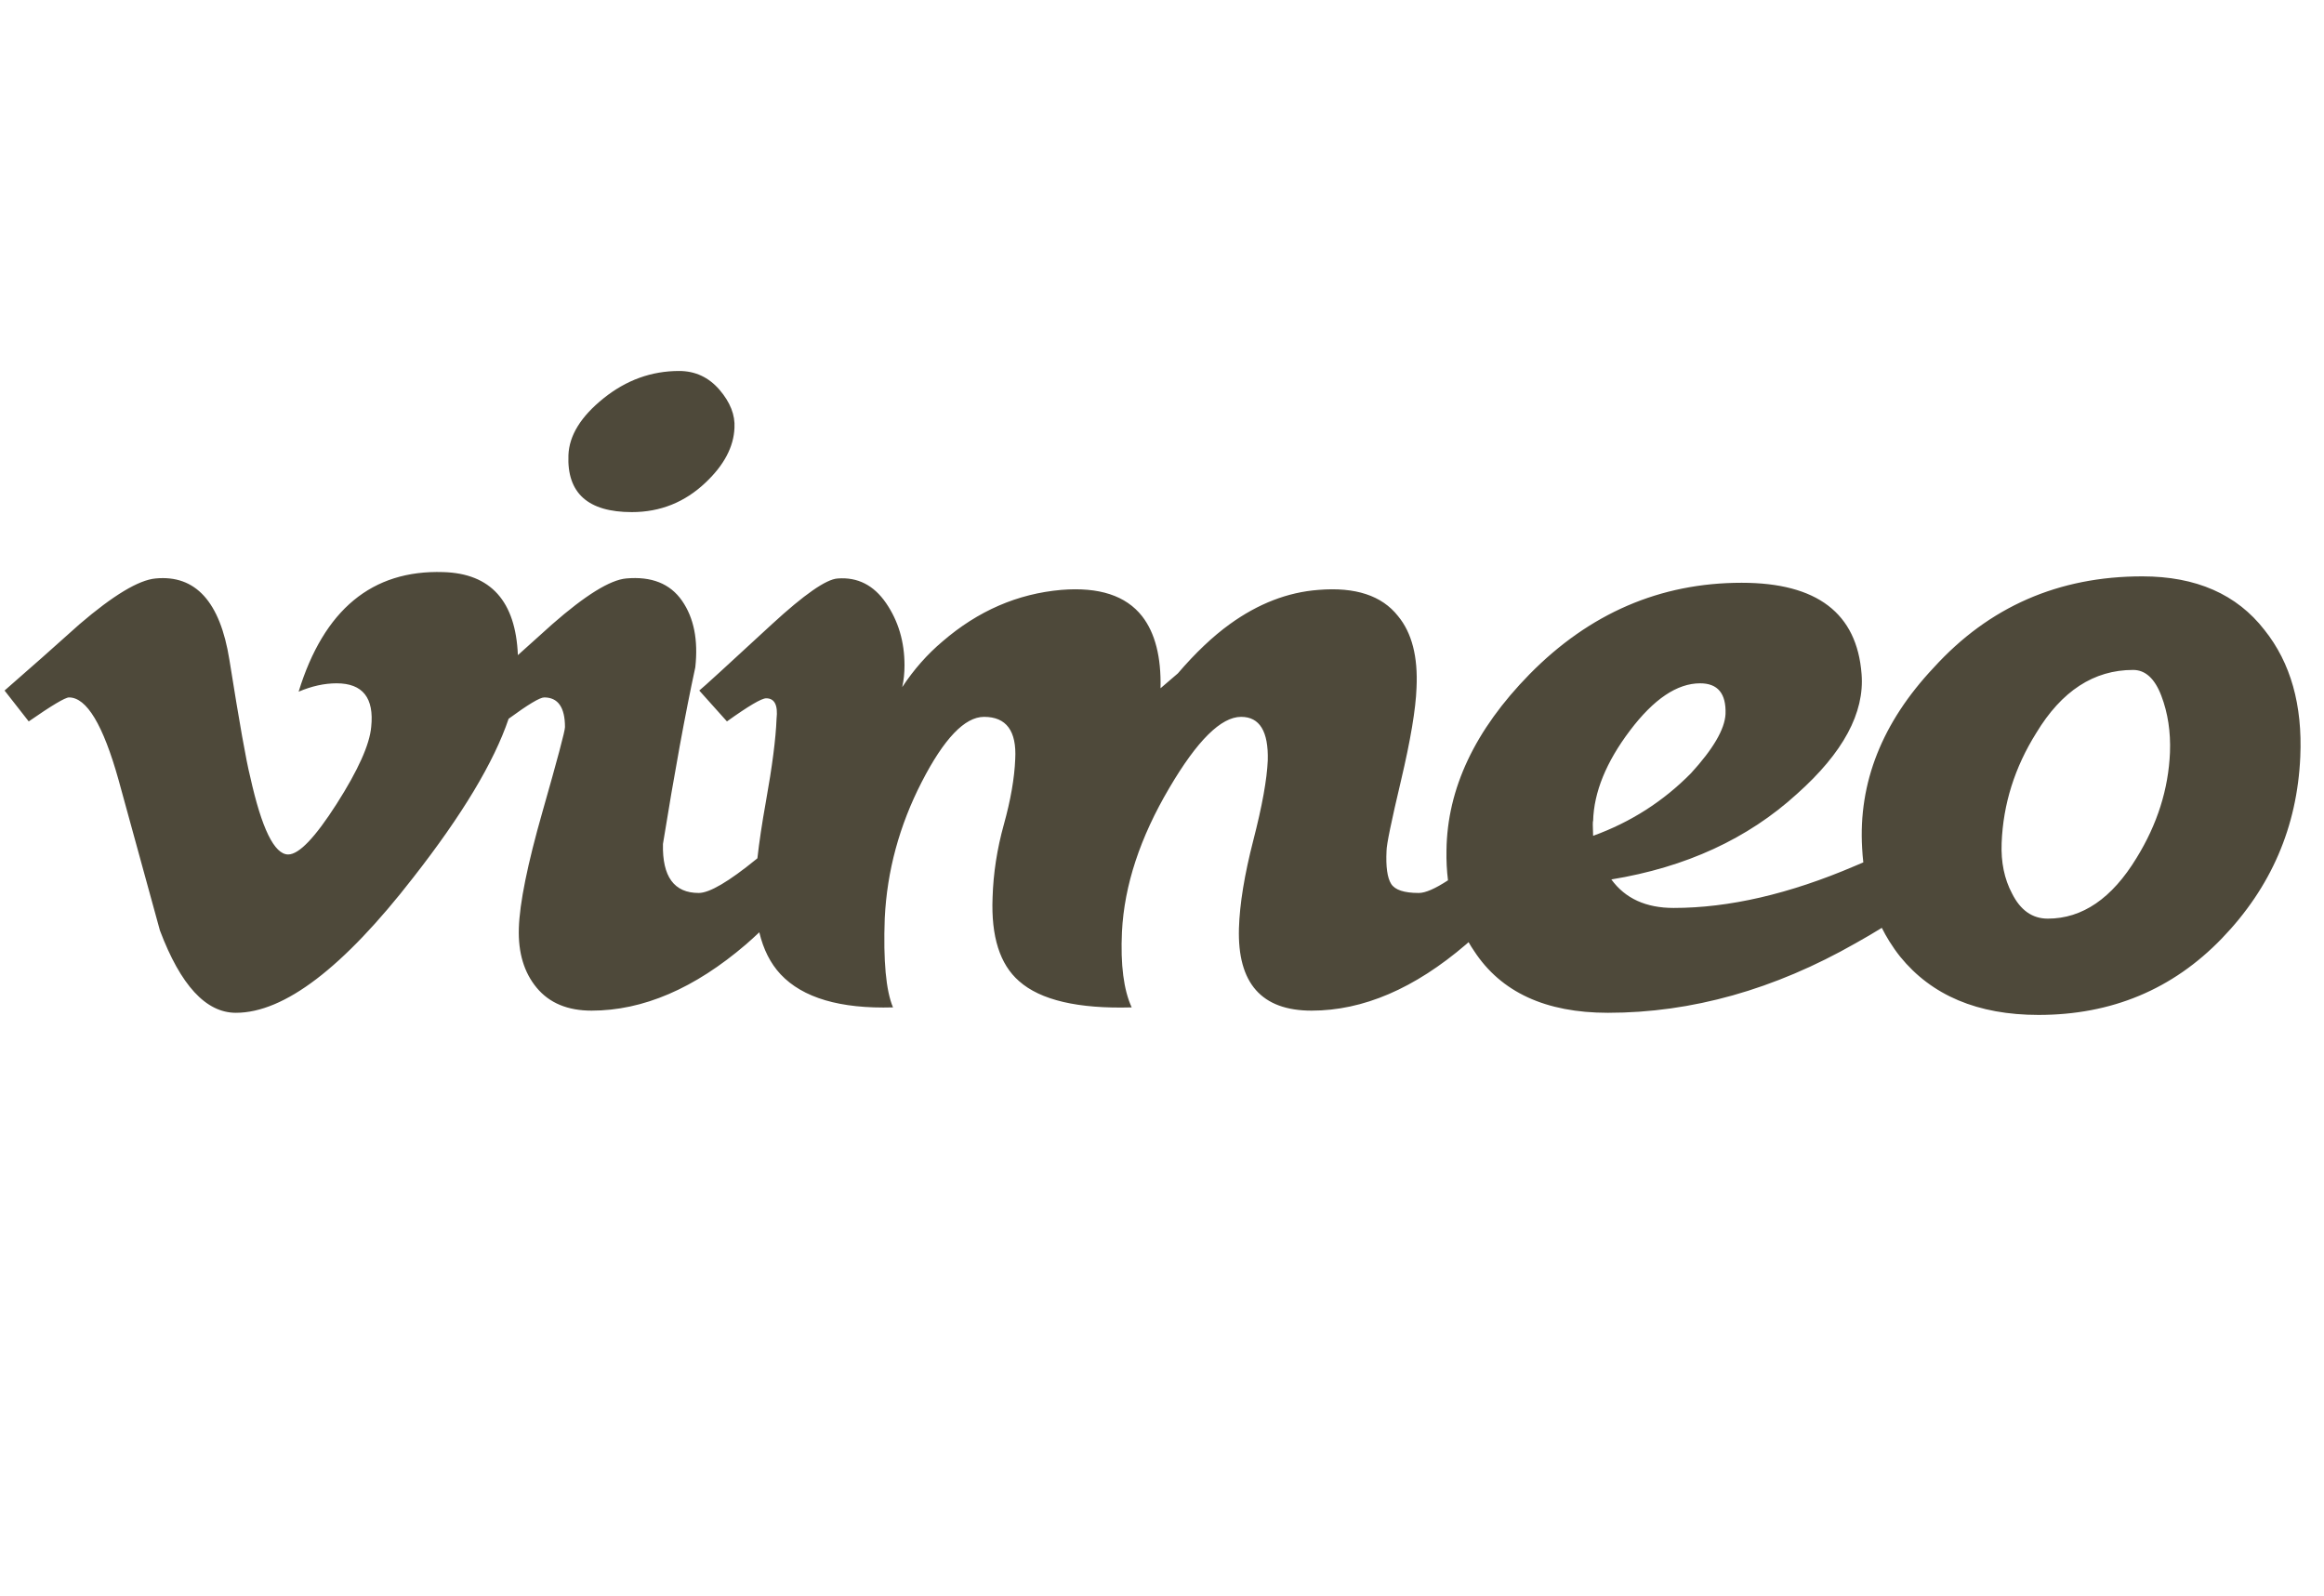 <?xml version="1.0" encoding="utf-8"?><svg width="83" height="57" viewBox="0 0 83 57" fill="none" xmlns="http://www.w3.org/2000/svg">
<path d="M25.201 17.234C24.46 17.939 23.581 18.291 22.566 18.291C21.001 18.291 20.245 17.614 20.301 16.259C20.327 15.554 20.746 14.876 21.556 14.226C22.366 13.576 23.265 13.25 24.254 13.25C24.83 13.25 25.311 13.475 25.696 13.921C26.08 14.369 26.258 14.822 26.231 15.282C26.204 15.96 25.86 16.611 25.201 17.234Z" fill="#4E493A"/>
<path fill-rule="evenodd" clip-rule="evenodd" d="M76.511 20.586C78.432 20.586 79.887 21.226 80.876 22.503C81.81 23.673 82.235 25.182 82.153 27.03C82.043 29.533 81.11 31.695 79.353 33.517C77.596 35.339 75.412 36.25 72.805 36.25C70.636 36.25 68.989 35.556 67.863 34.169C67.723 33.993 67.594 33.809 67.475 33.618C67.379 33.464 67.29 33.304 67.208 33.14C66.913 33.322 66.604 33.504 66.279 33.685C63.369 35.345 60.417 36.174 57.426 36.174C55.202 36.174 53.608 35.438 52.648 33.968C52.577 33.865 52.511 33.759 52.449 33.651L52.404 33.691L52.36 33.73C50.52 35.308 48.681 36.097 46.842 36.097C45.056 36.097 44.192 35.118 44.248 33.157C44.274 32.286 44.446 31.239 44.761 30.014C45.077 28.789 45.249 27.836 45.277 27.156C45.304 26.122 44.988 25.604 44.326 25.604C43.61 25.604 42.757 26.449 41.765 28.137C40.718 29.908 40.152 31.623 40.07 33.284C40.015 34.457 40.131 35.356 40.417 35.981C38.501 36.036 37.159 35.722 36.394 35.042C35.708 34.442 35.394 33.449 35.449 32.059C35.475 31.188 35.61 30.316 35.853 29.445C36.095 28.573 36.23 27.797 36.258 27.115C36.313 26.108 35.941 25.604 35.145 25.604C34.456 25.604 33.714 26.381 32.917 27.933C32.12 29.485 31.68 31.107 31.598 32.795C31.543 34.321 31.641 35.382 31.893 35.981C30.008 36.036 28.67 35.642 27.878 34.799C27.516 34.411 27.263 33.91 27.118 33.299C27.04 33.373 26.961 33.445 26.881 33.518C26.803 33.589 26.723 33.66 26.643 33.73C24.803 35.308 22.964 36.097 21.125 36.097C20.273 36.097 19.621 35.825 19.168 35.28C18.716 34.736 18.503 34.029 18.53 33.157C18.557 32.26 18.838 30.871 19.374 28.993C19.909 27.115 20.178 26.108 20.178 25.971C20.178 25.265 19.93 24.91 19.436 24.91C19.281 24.91 18.857 25.165 18.165 25.672C17.643 27.219 16.506 29.111 14.754 31.349C12.26 34.565 10.151 36.174 8.425 36.174C7.356 36.174 6.451 35.194 5.712 33.235L4.232 27.848C3.683 25.89 3.095 24.91 2.465 24.91C2.328 24.91 1.848 25.197 1.026 25.767L0.163 24.664C1.068 23.875 1.961 23.086 2.84 22.295C4.047 21.26 4.953 20.716 5.557 20.661C6.984 20.525 7.863 21.493 8.193 23.566C8.549 25.802 8.795 27.193 8.934 27.737C9.345 29.593 9.798 30.519 10.293 30.519C10.677 30.519 11.253 29.917 12.022 28.714C12.79 27.51 13.201 26.595 13.257 25.965C13.366 24.927 12.955 24.406 12.022 24.406C11.583 24.406 11.13 24.507 10.665 24.705C11.566 21.775 13.288 20.352 15.83 20.433C17.527 20.482 18.416 21.471 18.496 23.399L19.724 22.295C20.905 21.26 21.783 20.716 22.361 20.661C23.266 20.58 23.931 20.843 24.357 21.455C24.782 22.066 24.94 22.859 24.832 23.835C24.474 25.491 24.089 27.594 23.677 30.144C23.65 31.312 24.076 31.894 24.954 31.894C25.338 31.894 26.024 31.492 27.014 30.685L27.05 30.655C27.113 30.086 27.214 29.41 27.354 28.628C27.581 27.365 27.707 26.381 27.734 25.674C27.788 25.186 27.664 24.941 27.363 24.941C27.198 24.941 26.731 25.217 25.962 25.767L24.974 24.664C25.111 24.557 25.975 23.766 27.569 22.295C28.722 21.234 29.504 20.689 29.915 20.662C30.629 20.607 31.206 20.9 31.645 21.54C32.084 22.18 32.304 22.922 32.304 23.766C32.304 24.038 32.277 24.297 32.222 24.542C32.634 23.917 33.114 23.371 33.664 22.908C34.927 21.819 36.341 21.205 37.905 21.069C39.251 20.96 40.211 21.273 40.789 22.009C41.255 22.608 41.474 23.467 41.447 24.583C41.64 24.421 41.846 24.243 42.066 24.052C42.697 23.316 43.314 22.731 43.918 22.295C44.934 21.56 45.992 21.151 47.089 21.069C48.407 20.96 49.354 21.272 49.93 22.005C50.424 22.602 50.644 23.457 50.59 24.569C50.562 25.329 50.377 26.435 50.034 27.887C49.69 29.338 49.519 30.172 49.519 30.389C49.491 30.96 49.547 31.352 49.684 31.57C49.821 31.787 50.149 31.894 50.672 31.894C50.906 31.894 51.254 31.743 51.714 31.442C51.671 31.1 51.653 30.744 51.66 30.373C51.686 28.168 52.676 26.072 54.625 24.083C56.766 21.905 59.292 20.815 62.202 20.815C64.893 20.815 66.32 21.902 66.485 24.076C66.595 25.46 65.826 26.887 64.179 28.355C62.421 29.958 60.21 30.976 57.548 31.411C58.042 32.09 58.783 32.429 59.772 32.429C61.748 32.429 63.904 31.932 66.238 30.933C66.342 30.89 66.445 30.846 66.547 30.802C66.528 30.636 66.514 30.467 66.505 30.295C66.366 27.956 67.217 25.807 69.058 23.849C71.034 21.673 73.518 20.586 76.511 20.586ZM76.306 30.642C77.047 29.441 77.444 28.186 77.499 26.876C77.527 26.14 77.424 25.464 77.19 24.85C76.957 24.237 76.62 23.928 76.182 23.928C74.781 23.928 73.628 24.68 72.723 26.18C71.953 27.409 71.541 28.719 71.487 30.11C71.46 30.793 71.583 31.393 71.858 31.911C72.158 32.512 72.584 32.811 73.135 32.811C74.369 32.811 75.427 32.089 76.306 30.642ZM56.897 29.324C56.882 29.324 56.882 29.501 56.897 29.853C58.24 29.366 59.405 28.621 60.392 27.618C61.186 26.751 61.598 26.045 61.626 25.503C61.652 24.773 61.351 24.406 60.72 24.406C59.897 24.406 59.062 24.969 58.213 26.093C57.363 27.218 56.924 28.295 56.897 29.324Z" fill="#4E493A"/>
</svg>
